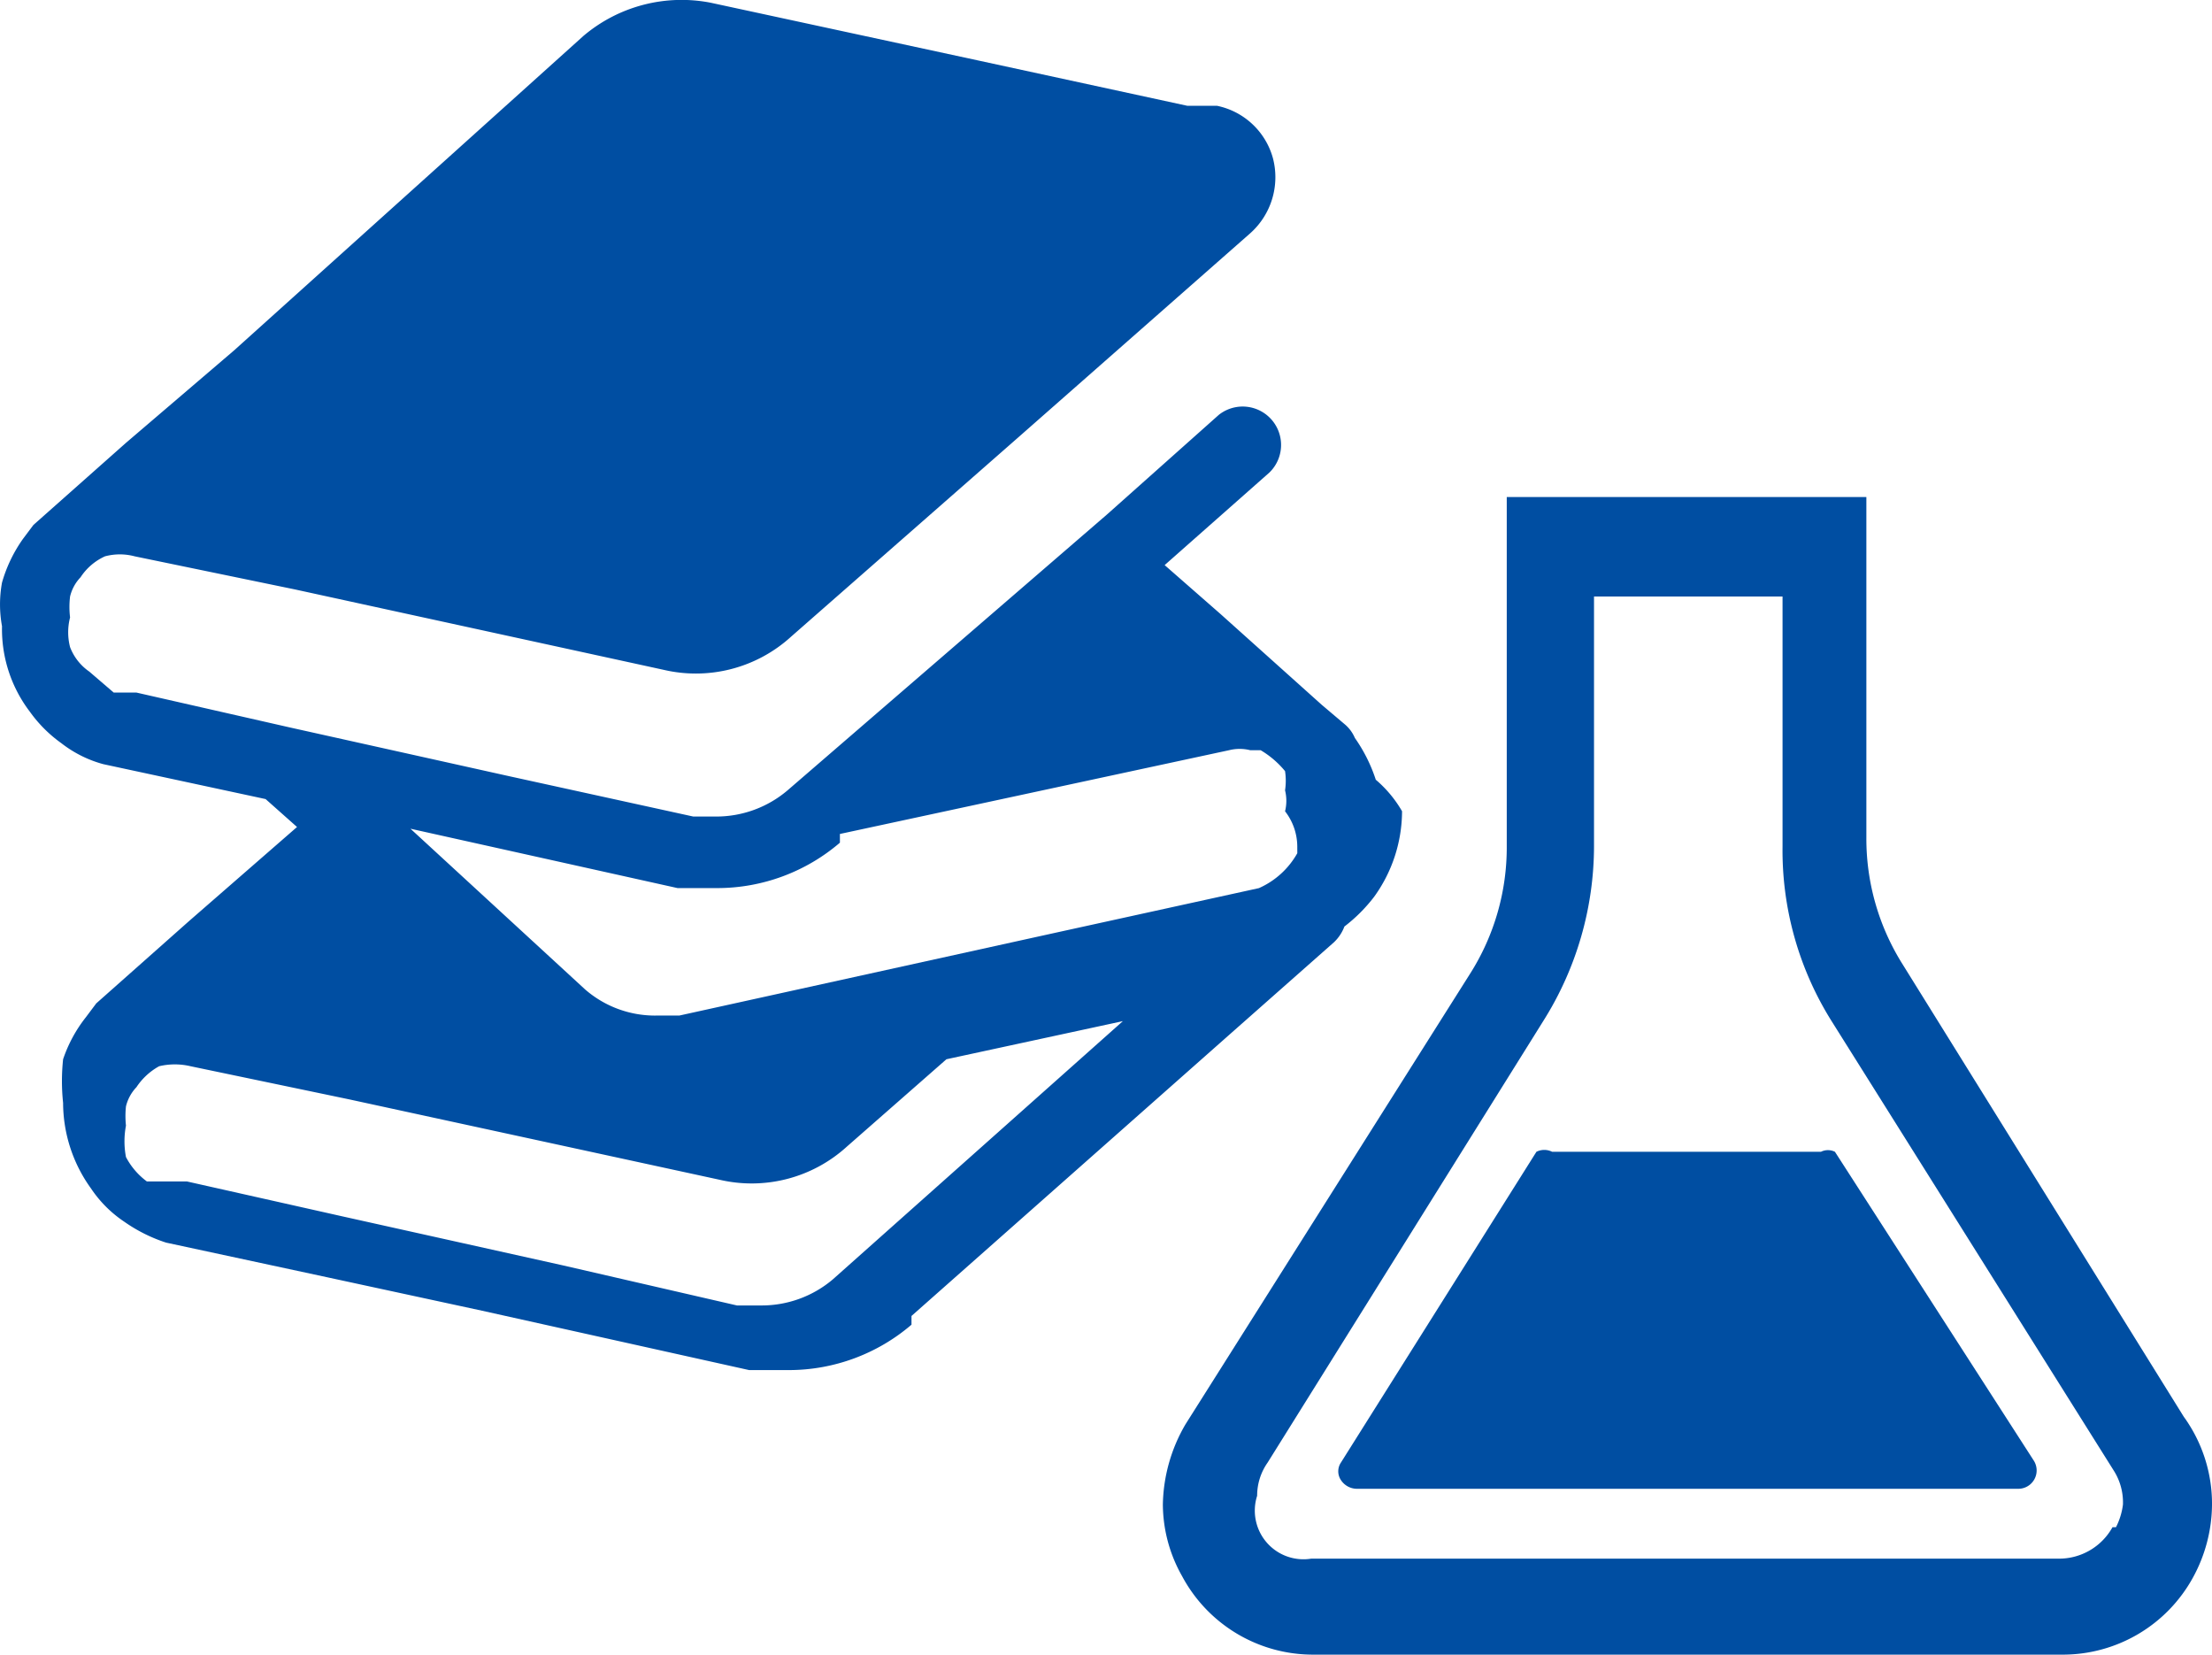 <svg xmlns="http://www.w3.org/2000/svg" width="245.601" height="183.673" viewBox="0 0 245.601 183.673"><g transform="translate(-1110.983 -2630.879)"><path d="M190.536,226.145l-31.205-50.2a26.169,26.169,0,0,1-4.07-14.149V124H115.333v38.765a26.166,26.166,0,0,1-4.07,14.149L79.67,226.92a18.219,18.219,0,0,0-2.52,8.916,16.279,16.279,0,0,0,2.132,7.947A16.475,16.475,0,0,0,93.819,252.5h83.344a16.475,16.475,0,0,0,14.343-8.528h0a17.058,17.058,0,0,0,2.132-8.141,16.476,16.476,0,0,0-3.1-9.691Zm-7.947,12.211a6.784,6.784,0,0,1-6.008,3.489H93.625a5.4,5.4,0,0,1-6.008-6.978,6.4,6.4,0,0,1,1.163-3.683L119.4,182.147a36.439,36.439,0,0,0,5.621-19.382V135.048h20.933v27.717h0a35.664,35.664,0,0,0,5.427,19.382l31.4,50.006a6.588,6.588,0,0,1,.969,3.683,7.56,7.56,0,0,1-.775,2.519Z" transform="translate(1162.947 2562.048)" fill="#004ea2"/><path d="M133.3,127.946a1.745,1.745,0,0,0-1.551,0H101.9a1.939,1.939,0,0,0-1.744,0l-21.708,34.5a1.745,1.745,0,0,0,0,1.939,2.133,2.133,0,0,0,1.744.969h73.459a2.035,2.035,0,0,0,1.744-3.1Z" transform="translate(1181.418 2630.784)" fill="#004ea2"/><path d="M223.248,207.721a17.441,17.441,0,0,0-2.326-4.651h0a4.071,4.071,0,0,0-1.163-1.551l-2.519-2.132L206,189.308l-6.2-5.427,11.629-10.273a4.264,4.264,0,0,0-5.621-6.4L193.4,178.26l-35.47,30.624a12.211,12.211,0,0,1-7.947,2.907h-2.52l-20.351-4.458-24.422-5.427L85.634,198.03h-2.52L80.4,195.7a5.817,5.817,0,0,1-2.132-2.714,6.592,6.592,0,0,1,0-3.295,9.68,9.68,0,0,1,0-2.326,4.652,4.652,0,0,1,1.163-2.132,6.4,6.4,0,0,1,2.713-2.326,6.4,6.4,0,0,1,3.3,0h0l17.832,3.683,40.9,8.916a15.7,15.7,0,0,0,14.149-3.683l25.2-22.1,25.778-22.677a8.334,8.334,0,0,0,2.52-8.334,8.141,8.141,0,0,0-6.2-5.814h-3.295l-23.259-5.039-29.655-6.4a16.861,16.861,0,0,0-14.149,3.683L96.488,160.04,84.471,170.313,74.2,179.423l-1.163,1.551h0a15.9,15.9,0,0,0-2.326,4.846,13.376,13.376,0,0,0,0,4.845,15.118,15.118,0,0,0,3.1,9.5A14.93,14.93,0,0,0,77.3,203.65a13.184,13.184,0,0,0,4.652,2.326h0l18.026,3.876,3.489,3.1h0L91.449,223.42l-10.272,9.11-1.163,1.55h0a15.512,15.512,0,0,0-2.52,4.652,22.867,22.867,0,0,0,0,4.846,16.282,16.282,0,0,0,3.1,9.5,13.372,13.372,0,0,0,3.683,3.683,17.442,17.442,0,0,0,4.652,2.326h0l18.026,3.876,17.056,3.683,29.655,6.59h4.458a20.932,20.932,0,0,0,13.568-5.039v-.969l35.276-31.206L218.6,225.746A4.657,4.657,0,0,0,219.759,224a17.639,17.639,0,0,0,3.3-3.3,16.284,16.284,0,0,0,3.1-9.5,13.372,13.372,0,0,0-2.907-3.488Zm-25,24.034-35.276,31.4a12.211,12.211,0,0,1-7.947,2.907h-2.714L132.927,261.6l-24.422-5.427L91.255,252.3H86.8a7.946,7.946,0,0,1-2.326-2.713,9.3,9.3,0,0,1,0-3.489,10.067,10.067,0,0,1,0-2.132,4.652,4.652,0,0,1,1.163-2.132,7.168,7.168,0,0,1,2.52-2.326,7.556,7.556,0,0,1,3.489,0h0l17.638,3.683,41.091,8.916a15.7,15.7,0,0,0,14.149-3.683l11.048-9.691L199.8,233.5Zm16.281-15.893a9.108,9.108,0,0,1-4.264,3.876l-22.1,4.845-42.253,9.3h-2.52a11.823,11.823,0,0,1-7.947-2.908l-19.382-17.832,29.655,6.59h4.458a20.931,20.931,0,0,0,13.568-5.039v-.969l43.222-9.3h0a4.85,4.85,0,0,1,2.326,0h1.163a10.271,10.271,0,0,1,2.714,2.326,7.175,7.175,0,0,1,0,2.132,4.845,4.845,0,0,1,0,2.326,6.4,6.4,0,0,1,1.357,3.877Z" transform="translate(1040.495 2509.726)" fill="#004ea2"/></g></svg>